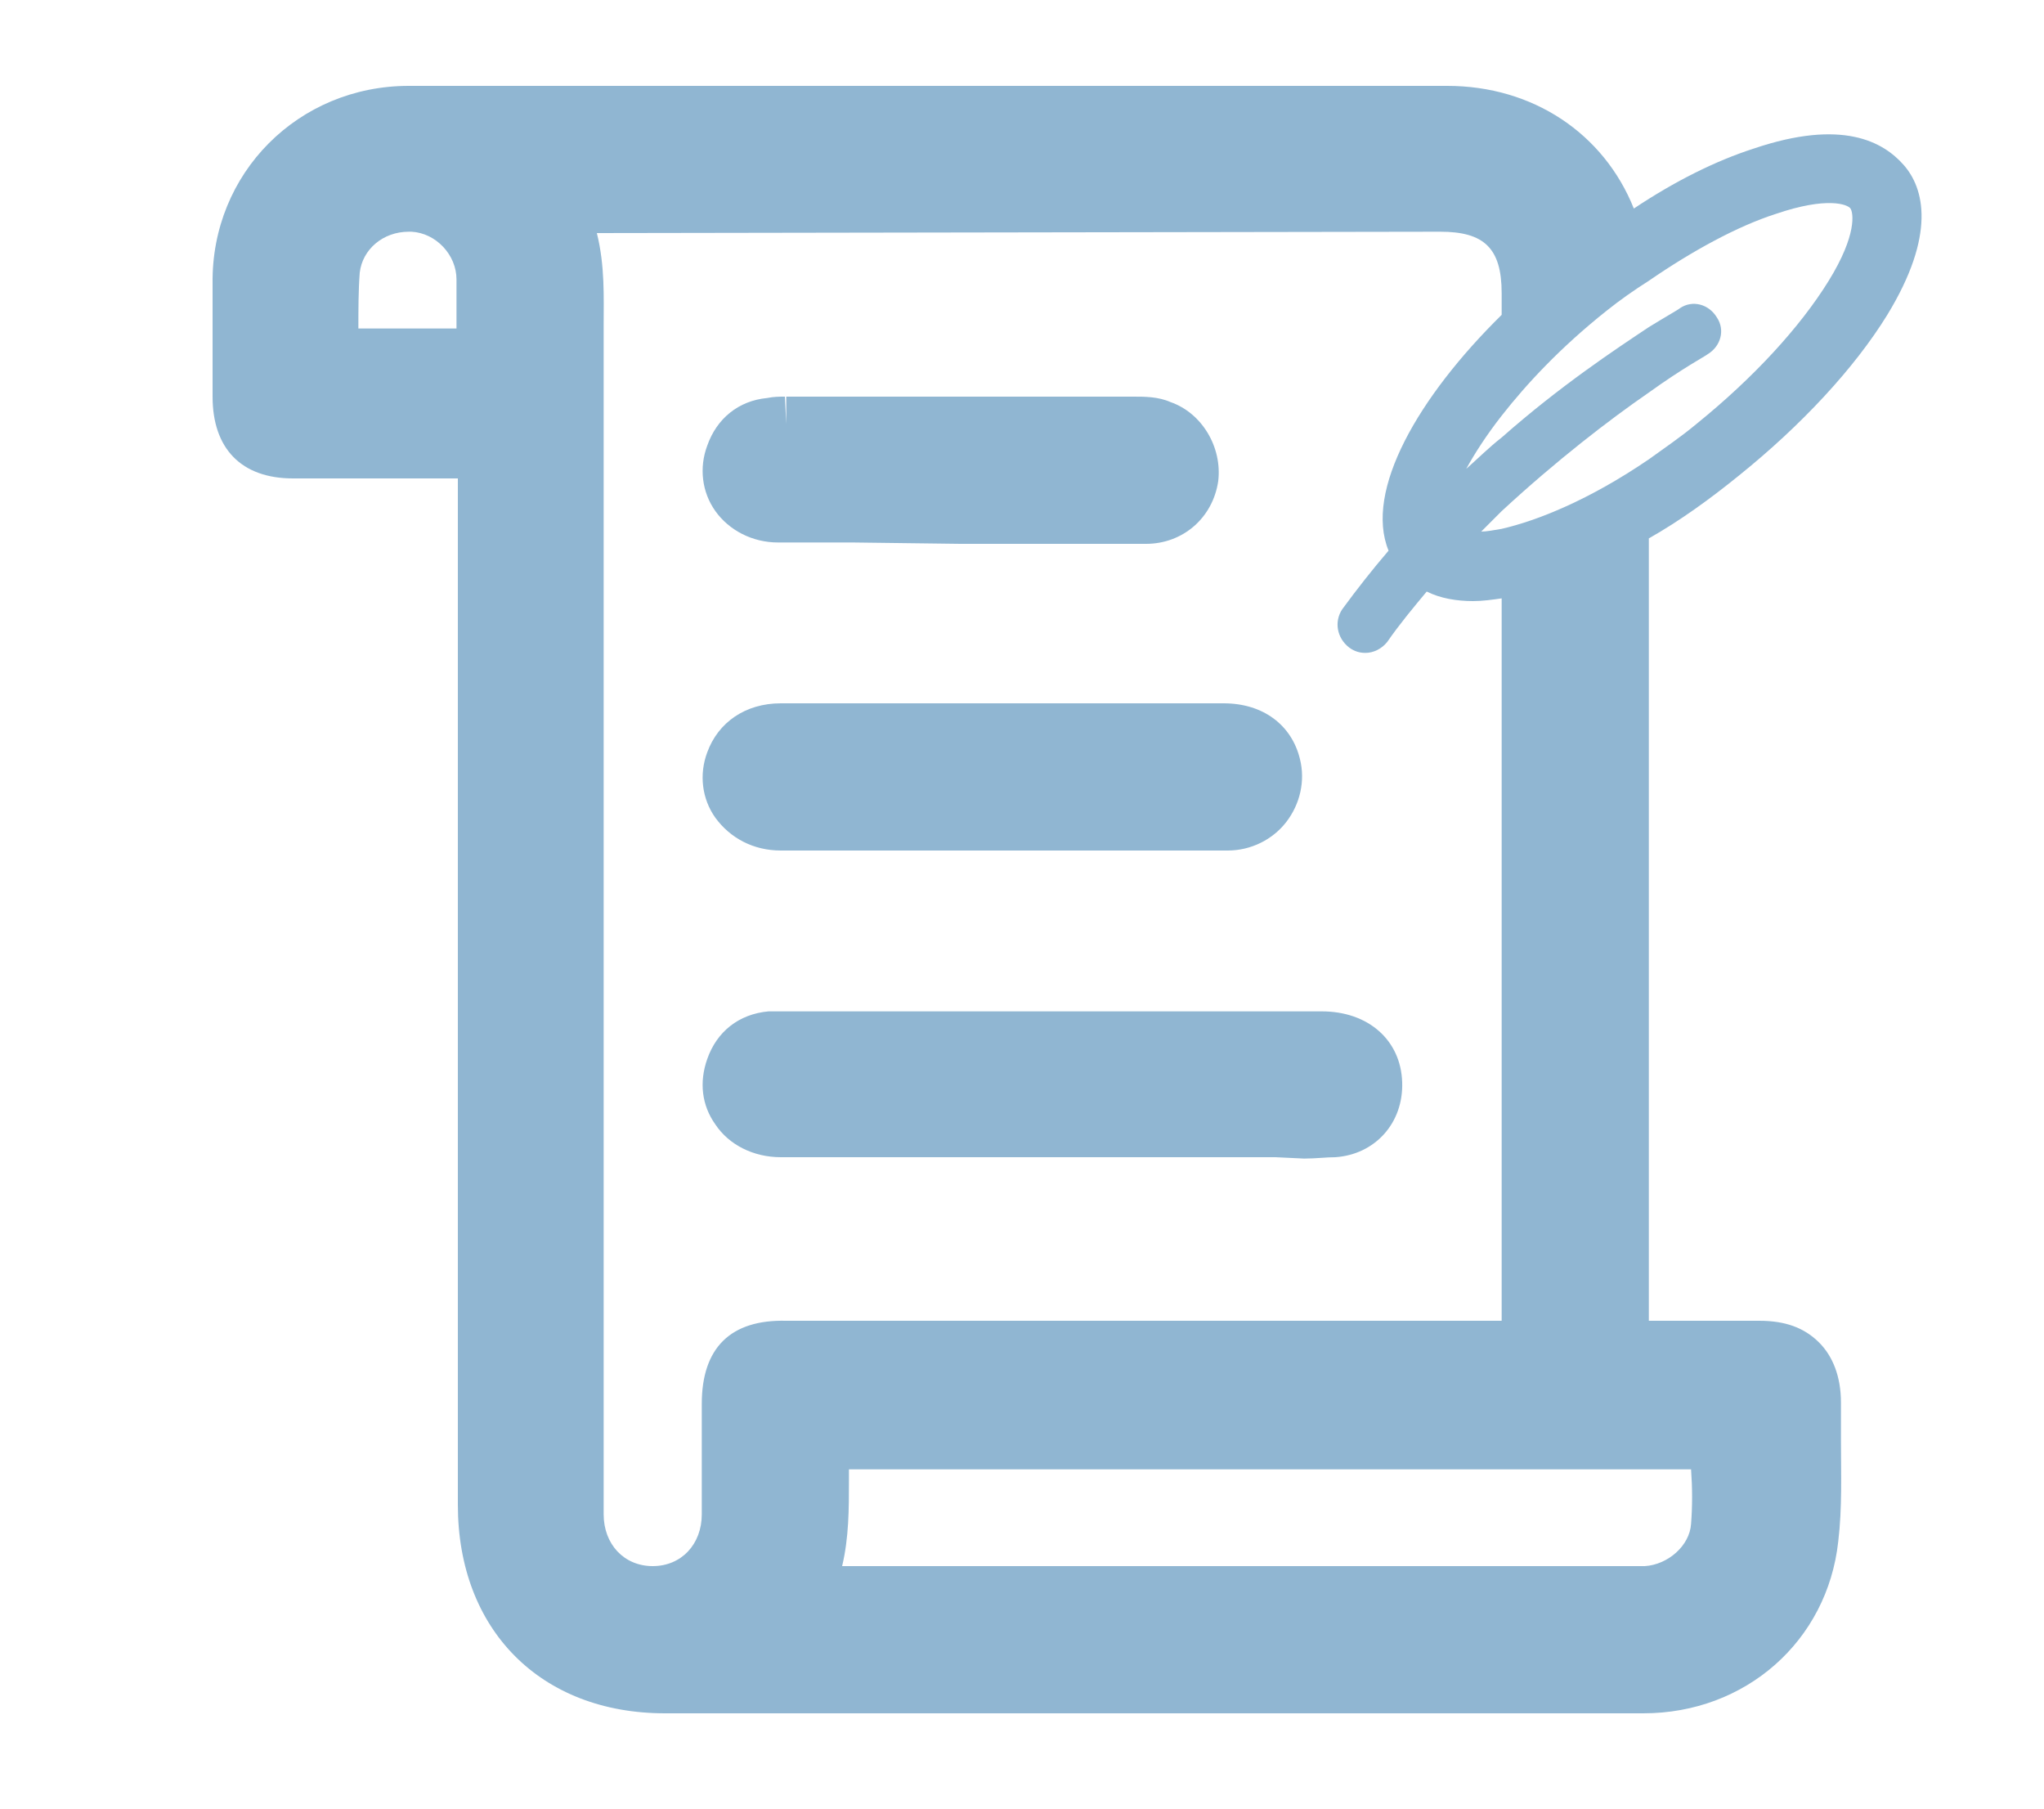 <?xml version="1.0" encoding="utf-8"?>
<!-- Generator: Adobe Illustrator 27.2.0, SVG Export Plug-In . SVG Version: 6.00 Build 0)  -->
<svg version="1.1" id="Layer_1" xmlns="http://www.w3.org/2000/svg" xmlns:xlink="http://www.w3.org/1999/xlink" x="0px" y="0px"
	 viewBox="0 0 150 132.7" style="enable-background:new 0 0 150 132.7;" xml:space="preserve">
<style type="text/css">
	.st0{fill:#90B6D2;}
	.st1{fill:none;}
</style>
<path class="st0" d="M82.6,62.4H69.3c-3.4,0-6.9,0-12,0c-2,0-3.7-0.9-4.8-2.4c-1-1.4-1.2-3.2-0.6-4.8c0.8-2.2,2.8-3.6,5.4-3.6H84
	h5.8c2.9,0,5,1.6,5.6,4.1c0.4,1.6,0,3.3-1,4.6s-2.6,2.1-4.3,2.1c-1,0-2.1,0-3.1,0L82.6,62.4z"/>
<path class="st0" d="M93.6,84.9H65.8c-2.8,0-5.7,0-8.5,0c-2,0-3.8-0.9-4.8-2.4c-1-1.4-1.2-3.1-0.6-4.8c0.7-2,2.3-3.3,4.5-3.5
	c0.4,0,0.8,0,1.2,0H97c3.4,0,5.8,2.1,5.9,5.2c0.1,3-2,5.3-4.9,5.5c-0.7,0-1.4,0.1-2.3,0.1L93.6,84.9z"/>
<path class="st0" d="M62.6,39.8c-1.8,0-3.7,0-5.5,0c-1.9,0-3.6-0.9-4.6-2.3c-1-1.4-1.2-3.2-0.6-4.8c0.7-2,2.3-3.3,4.4-3.5
	c0.5-0.1,0.9-0.1,1.3-0.1l0.1,2v-2H69c4.7,0,9.4,0,14.2,0c0.8,0,1.8,0,2.7,0.4c2.3,0.8,3.8,3.3,3.5,5.8c-0.4,2.7-2.6,4.6-5.3,4.6
	c-2,0-4,0-6,0h-7.6L62.6,39.8z"/>
<path class="st1" d="M104.7,43.3c-1,1.2-2,2.4-2.9,3.7c-0.4,0.5-1,0.8-1.6,0.8c-0.4,0-0.8-0.1-1.2-0.4c-0.9-0.6-1.1-1.9-0.5-2.8
	c1.1-1.5,2.2-2.9,3.4-4.3c-1.8-4.5,2.2-11.3,8.3-17.3v-1.6c0-3.3-1.3-4.5-4.5-4.5l-61.9,0.1c0.6,2.4,0.5,4.7,0.5,6.8
	c0,0.6,0,1.2,0,1.8c0,18.4,0,36.8,0,55.2v30.2c0,2.2,1.5,3.8,3.6,3.8c2.1,0,3.6-1.6,3.6-3.8c0-1.8,0-3.6,0-5.4V103
	c0-4.1,2.1-6.2,6.2-6.2h52.5v-53c-0.7,0.1-1.4,0.2-2.1,0.2C106.8,44,105.7,43.8,104.7,43.3z"/>
<path class="st1" d="M30.2,17c-0.1,0-0.1,0-0.2,0c-1.9,0-3.4,1.3-3.6,3c-0.1,1.3-0.1,2.7-0.1,4.1h7.2c0-1.3,0-2.4,0-3.6
	C33.5,18.7,32,17.1,30.2,17z"/>
<path class="st1" d="M108.7,39c0.4,0,1-0.1,1.5-0.2v-1.2C109.7,38,109.2,38.5,108.7,39z"/>
<path class="st1" d="M121,24c1.3-0.8,2.1-1.3,2.3-1.4c1-0.6,2.2-0.2,2.7,0.7c0.6,1,0.2,2.2-0.7,2.7c0,0-1.7,1-4.3,2.8
	c0,1.6,0,3.2,0,4.8c1.1-0.8,2.3-1.6,3.5-2.6c4.2-3.4,7.7-7.1,9.7-10.5c2.1-3.4,1.8-5,1.6-5.3c-0.2-0.3-1.8-0.9-5.5,0.4
	c-2.9,1-6.1,2.7-9.3,4.9c0,0.4,0,0.7,0,1.1C121,22.5,121,23.3,121,24z"/>
<path class="st1" d="M62.3,108.6c0,2.1,0,4.2-0.5,6.3h57.9h0.5c0.2,0,0.4,0,0.5,0c1.7-0.1,3.3-1.5,3.4-3.1c0.1-1.3,0.1-2.6,0-4H62.3
	C62.3,108.1,62.3,108.3,62.3,108.6z"/>
<path class="st1" d="M110.2,32.1v-1.6c-1.1,1.5-2,2.8-2.6,3.9C108.5,33.6,109.3,32.9,110.2,32.1z"/>
<path class="st0" d="M121,39.5c2.3-1.3,4.5-2.9,6.6-4.6c4.6-3.7,8.5-7.9,10.9-11.8c3.6-5.9,2.7-9.3,1.2-11s-4.5-3.4-11-1.2
	c-2.8,0.9-5.8,2.4-8.8,4.4c-2.2-5.5-7.4-9-13.7-9c-7.7,0-15.4,0-23.1,0H52.3H38.8c-2.9,0-5.9,0-8.8,0c-8.1,0-14.5,6.4-14.4,14.5
	c0,2.5,0,5,0,7.5v0.8c0,3.8,2.1,6,5.9,6h12.1v75.3c0,9.2,6.1,15.3,15.2,15.3h53h11.4c2.5,0,4.9,0,7.4,0c7.5,0,13.5-5.3,14.3-12.6
	c0.3-2.5,0.2-5,0.2-7.4c0-1,0-1.9,0-2.8c0-1.9-0.6-3.4-1.6-4.4c-1.1-1.1-2.5-1.6-4.4-1.6H121V84.6C121,69.6,121,54.6,121,39.5z
	 M33.5,24.1h-7.2c0-1.4,0-2.8,0.1-4.1c0.2-1.7,1.7-3,3.6-3c0.1,0,0.1,0,0.2,0c1.8,0.1,3.3,1.7,3.3,3.5
	C33.5,21.7,33.5,22.8,33.5,24.1z M121,20.6c3.2-2.2,6.5-4,9.3-4.9c3.8-1.3,5.3-0.7,5.5-0.4c0.2,0.3,0.5,1.9-1.6,5.3
	c-2.1,3.4-5.5,7.1-9.7,10.5c-1.2,1-2.4,1.8-3.5,2.6c-4.4,3-8.2,4.5-10.8,5.1c-0.6,0.1-1.1,0.2-1.5,0.2c0.5-0.5,1-1,1.5-1.5
	c4-3.7,7.9-6.7,10.8-8.7c2.5-1.8,4.2-2.7,4.3-2.8c1-0.6,1.3-1.8,0.7-2.7c-0.6-1-1.8-1.3-2.7-0.7c-0.1,0.1-1,0.6-2.3,1.4
	c-2.4,1.6-6.5,4.3-10.8,8.1c-0.9,0.7-1.7,1.5-2.6,2.3c0.6-1.1,1.5-2.5,2.6-3.9c1.8-2.3,4.3-5,7.7-7.7C118.9,22,119.9,21.3,121,20.6z
	 M51.5,103v2.7c0,1.8,0,3.6,0,5.4c0,2.2-1.5,3.8-3.6,3.8c-2.1,0-3.6-1.6-3.6-3.8V80.9c0-18.4,0-36.8,0-55.2c0-0.6,0-1.2,0-1.8
	c0-2.1,0.1-4.4-0.5-6.8l61.9-0.1c3.2,0,4.5,1.2,4.5,4.5v1.6c-6.1,6-10.1,12.9-8.3,17.3c-1.2,1.4-2.3,2.8-3.4,4.3
	c-0.6,0.9-0.4,2.1,0.5,2.8c0.4,0.3,0.8,0.4,1.2,0.4c0.6,0,1.2-0.3,1.6-0.8c0.9-1.3,1.9-2.5,2.9-3.7c1,0.5,2.2,0.7,3.4,0.7
	c0.7,0,1.4-0.1,2.1-0.2v53H57.7C53.6,96.8,51.5,98.9,51.5,103z M124.1,107.8c0.1,1.4,0.1,2.7,0,4c-0.1,1.6-1.7,3-3.4,3.1
	c-0.1,0-0.3,0-0.5,0h-0.5H61.8c0.5-2.1,0.5-4.2,0.5-6.3c0-0.3,0-0.5,0-0.8H124.1z"/>
</svg>
